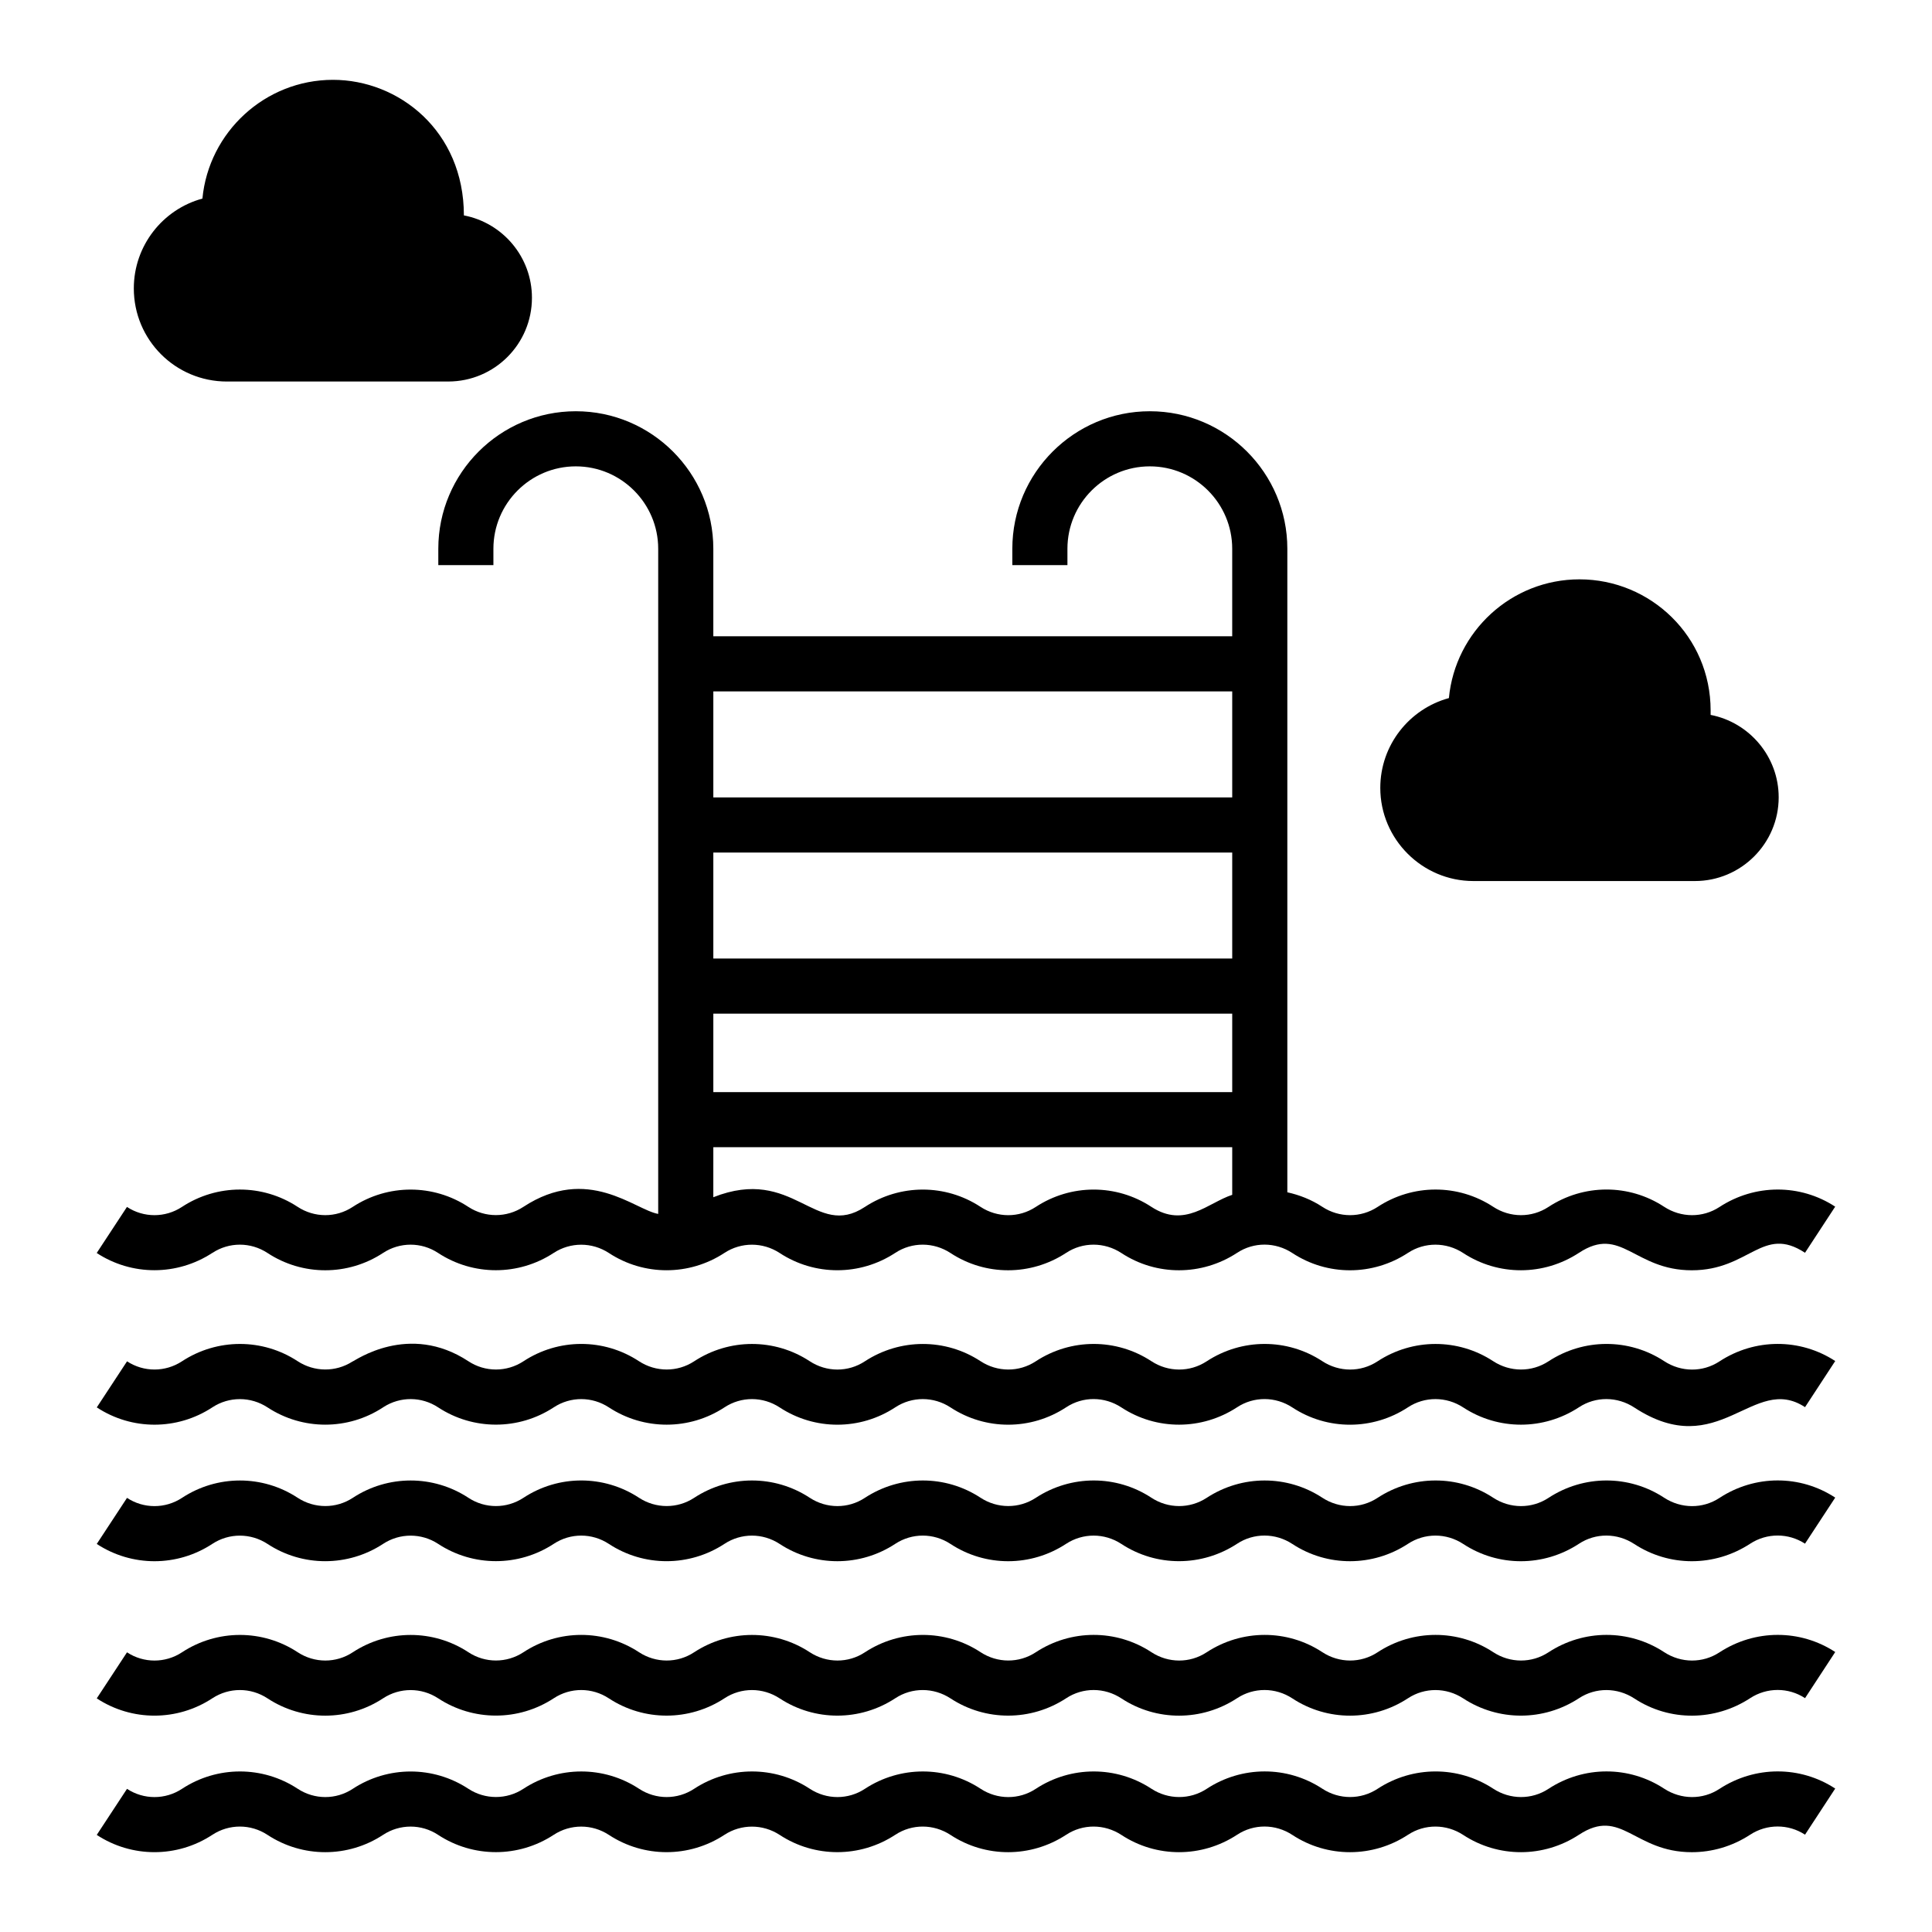 <?xml version="1.0" encoding="UTF-8"?>
<!-- Uploaded to: SVG Repo, www.svgrepo.com, Generator: SVG Repo Mixer Tools -->
<svg fill="#000000" width="800px" height="800px" version="1.1" viewBox="144 144 512 512" xmlns="http://www.w3.org/2000/svg">
 <g>
  <path d="m599.66 618.08c-4.418 2.902-10.121 2.887-14.652-0.07-9.289-6.098-21.297-6.098-30.664 0.062-4.426 2.902-10.133 2.894-14.641-0.062-9.293-6.09-21.301-6.082-30.641 0.051-4.43 2.894-10.141 2.91-14.645-0.043-9.285-6.106-21.293-6.106-30.66 0.059-4.426 2.887-10.137 2.887-14.633-0.051-9.289-6.098-21.297-6.106-30.648 0.043-4.422 2.91-10.141 2.91-14.633-0.043-9.293-6.098-21.297-6.098-30.645 0.035-4.414 2.91-10.129 2.918-14.621-0.035-9.289-6.098-21.301-6.098-30.633 0.027-4.43 2.918-10.141 2.918-14.617-0.027-9.289-6.098-21.305-6.09-30.617 0.02-4.43 2.91-10.152 2.902-14.578 0.008-9.297-6.117-21.312-6.117-30.648 0-4.426 2.922-10.145 2.922-14.617-0.027-9.285-6.098-21.297-6.106-30.645 0.035-4.422 2.91-10.148 2.91-14.566 0l-8.016 12.207c9.305 6.106 21.312 6.106 30.648-0.035 4.434-2.902 10.148-2.91 14.613 0.035 9.297 6.106 21.312 6.109 30.625-0.02 4.43-2.91 10.148-2.918 14.578 0.008 9.297 6.106 21.312 6.109 30.641-0.016 4.422-2.894 10.148-2.91 14.617 0.027 9.301 6.109 21.309 6.098 30.633-0.027 4.43-2.894 10.148-2.894 14.625 0.027 9.289 6.098 21.297 6.106 30.645-0.035 4.422-2.91 10.141-2.902 14.633 0.043 9.289 6.106 21.297 6.098 30.648-0.043 4.418-2.91 10.133-2.902 14.637 0.043 9.281 6.098 21.289 6.106 30.668-0.051 4.414-2.91 10.129-2.91 14.637 0.051 9.289 6.106 21.297 6.098 30.648-0.043 4.422-2.91 10.141-2.902 14.645 0.051 9.285 6.09 21.285 6.098 30.668-0.062 11.258-7.379 14.551 4.629 29.898 4.629 5.356 0 10.734-1.539 15.469-4.641 4.43-2.894 10.137-2.887 14.535 0l8-12.223c-9.27-6.074-21.258-6.074-30.691 0.094z"/>
  <path d="m599.66 581.9c-4.418 2.894-10.121 2.894-14.652-0.07-9.289-6.098-21.297-6.098-30.664 0.062-4.426 2.894-10.133 2.902-14.641-0.062-9.293-6.098-21.301-6.09-30.641 0.051-4.426 2.91-10.141 2.91-14.648-0.051-9.289-6.098-21.293-6.09-30.66 0.059-4.426 2.91-10.137 2.902-14.633-0.051-9.305-6.109-21.312-6.098-30.648 0.043-4.43 2.91-10.148 2.902-14.637-0.051-9.289-6.09-21.297-6.082-30.637 0.051-4.414 2.91-10.129 2.91-14.621-0.035-9.297-6.098-21.312-6.09-30.633 0.027-4.43 2.922-10.141 2.91-14.617-0.027-9.305-6.109-21.32-6.106-30.617 0.02-4.43 2.91-10.152 2.918-14.582-0.008-9.297-6.109-21.316-6.106-30.645 0.016-4.426 2.922-10.145 2.918-14.617-0.027-9.285-6.098-21.297-6.106-30.645 0.035-4.422 2.91-10.148 2.91-14.566 0l-8.016 12.207c9.305 6.106 21.312 6.106 30.648-0.035 4.434-2.902 10.148-2.91 14.613 0.035 9.297 6.109 21.312 6.106 30.625-0.02 4.43-2.91 10.148-2.902 14.574-0.008 9.297 6.117 21.32 6.117 30.648 0 4.43-2.918 10.145-2.918 14.613 0.027 9.301 6.106 21.312 6.09 30.637-0.027 4.426-2.91 10.141-2.91 14.621 0.027 9.289 6.098 21.297 6.106 30.645-0.035 4.422-2.91 10.137-2.902 14.637 0.043 9.293 6.098 21.301 6.082 30.648-0.043 4.418-2.91 10.133-2.918 14.637 0.043 9.281 6.106 21.293 6.106 30.664-0.059 4.414-2.894 10.133-2.902 14.641 0.059 9.289 6.106 21.297 6.098 30.648-0.043 4.422-2.902 10.141-2.902 14.645 0.051 9.285 6.082 21.285 6.09 30.668-0.062 4.418-2.894 10.129-2.887 14.66 0.07 9.422 6.191 21.438 5.988 30.707-0.086 4.43-2.894 10.137-2.887 14.535 0l8-12.223c-9.273-6.07-21.262-6.07-30.695 0.098z"/>
  <path d="m200.29 553.13c4.434-2.902 10.148-2.894 14.609 0.027 9.289 6.109 21.309 6.098 30.629-0.016 4.43-2.91 10.148-2.902 14.574-0.008 9.297 6.117 21.32 6.117 30.648 0 4.43-2.918 10.148-2.91 14.609 0.02 9.285 6.106 21.297 6.109 30.641-0.02 4.426-2.91 10.141-2.91 14.621 0.027 9.301 6.106 21.312 6.106 30.645-0.035 4.422-2.902 10.145-2.918 14.637 0.043 9.293 6.106 21.297 6.098 30.645-0.051 4.43-2.887 10.152-2.902 14.641 0.051 9.281 6.09 21.281 6.09 30.66-0.059 4.418-2.902 10.137-2.902 14.641 0.059 9.293 6.106 21.297 6.09 30.645-0.043 4.418-2.902 10.133-2.918 14.641 0.043 9.289 6.106 21.285 6.106 30.672-0.059 4.414-2.902 10.129-2.902 14.668 0.078 4.621 3.023 9.918 4.551 15.234 4.551 5.356 0 10.734-1.547 15.469-4.641 4.43-2.894 10.129-2.879 14.527-0.008l8.008-12.207c-9.277-6.082-21.258-6.09-30.691 0.094-4.418 2.902-10.129 2.887-14.652-0.07-9.289-6.098-21.297-6.098-30.664 0.062-4.426 2.894-10.141 2.894-14.637-0.059-9.297-6.106-21.297-6.09-30.648 0.043-4.426 2.91-10.141 2.91-14.648-0.051-9.285-6.082-21.281-6.09-30.656 0.059-4.43 2.887-10.141 2.902-14.633-0.051-9.281-6.098-21.285-6.098-30.648 0.043-4.43 2.894-10.145 2.894-14.629-0.043-9.289-6.098-21.297-6.09-30.648 0.035-4.422 2.918-10.133 2.918-14.617-0.027-9.305-6.109-21.316-6.098-30.629 0.027-4.43 2.902-10.148 2.902-14.621-0.027-9.305-6.109-21.32-6.106-30.617 0.02-4.43 2.91-10.152 2.918-14.582-0.008-9.305-6.109-21.32-6.117-30.641 0.016-4.43 2.902-10.145 2.902-14.621-0.027-9.285-6.098-21.297-6.106-30.645 0.035-4.422 2.91-10.148 2.91-14.566 0l-8.016 12.207c9.309 6.109 21.316 6.109 30.648-0.031z"/>
  <path d="m200.29 516.95c4.426-2.894 10.141-2.902 14.613 0.027 9.297 6.098 21.301 6.098 30.602 0 0.055-0.035 0.109-0.07 0.168-0.113 4.398-2.816 10.051-2.797 14.438 0.102 9.305 6.106 21.324 6.106 30.645-0.008 4.422-2.91 10.137-2.918 14.613 0.02 9.297 6.098 21.309 6.106 30.637-0.02 4.426-2.918 10.141-2.918 14.621 0.027 9.301 6.106 21.312 6.106 30.645-0.035 4.43-2.91 10.148-2.91 14.633 0.035 9.297 6.106 21.301 6.109 30.648-0.043 4.426-2.918 10.137-2.91 14.641 0.051 9.281 6.09 21.281 6.09 30.66-0.059 4.418-2.902 10.137-2.902 14.641 0.059 9.289 6.106 21.297 6.098 30.645-0.051 4.422-2.902 10.141-2.902 14.645 0.051 9.289 6.082 21.289 6.098 30.668-0.059 4.414-2.902 10.129-2.902 14.668 0.078 22.488 14.715 31.477-9.156 45.234-0.102l8-12.223c-9.281-6.062-21.262-6.066-30.691 0.105-4.422 2.902-10.129 2.887-14.656-0.086-9.293-6.082-21.297-6.074-30.66 0.07-4.43 2.894-10.141 2.887-14.637-0.051-9.289-6.09-21.297-6.09-30.648 0.043-4.426 2.91-10.141 2.91-14.648-0.051-9.285-6.082-21.281-6.098-30.656 0.059-4.43 2.894-10.141 2.902-14.633-0.051-9.289-6.09-21.293-6.106-30.648 0.043-4.43 2.91-10.145 2.894-14.629-0.043-9.289-6.09-21.297-6.082-30.648 0.035-4.422 2.918-10.133 2.918-14.617-0.027-9.305-6.106-21.316-6.09-30.629 0.027-4.426 2.902-10.141 2.902-14.621-0.027-9.305-6.117-21.32-6.098-30.617 0.02-4.438 2.91-10.156 2.91-14.582-0.008-15.832-10.414-30.047-0.105-30.777 0.105-4.41 2.809-10.059 2.773-14.48-0.121-9.289-6.098-21.297-6.098-30.648 0.027-4.43 2.91-10.145 2.902-14.562 0.008l-8.016 12.207c9.305 6.117 21.312 6.117 30.645-0.023z"/>
  <path d="m200.29 476.03c4.426-2.91 10.137-2.918 14.609 0.027 9.297 6.109 21.312 6.106 30.625-0.02 4.43-2.918 10.152-2.918 14.578 0.008 9.297 6.098 21.312 6.109 30.641-0.016 4.43-2.894 10.152-2.894 14.617 0.027 9.301 6.109 21.309 6.098 30.633-0.027 4.43-2.902 10.148-2.902 14.625 0.027 9.289 6.098 21.297 6.106 30.645-0.035 4.422-2.91 10.141-2.902 14.633 0.043 9.289 6.106 21.297 6.098 30.648-0.043 4.418-2.91 10.133-2.902 14.637 0.043 9.281 6.106 21.289 6.098 30.668-0.051 4.414-2.91 10.129-2.91 14.637 0.051 9.285 6.106 21.293 6.106 30.648-0.043 4.422-2.902 10.141-2.902 14.645 0.051 9.285 6.09 21.285 6.09 30.668-0.062 11.227-7.375 14.582 4.629 29.898 4.629 15.309 0 18.754-12.047 30.004-4.641l8-12.223c-9.27-6.062-21.254-6.066-30.688 0.105-4.426 2.887-10.133 2.879-14.656-0.078-9.289-6.098-21.297-6.098-30.664 0.062-4.426 2.894-10.133 2.902-14.641-0.062-9.289-6.09-21.297-6.09-30.637 0.059-4.43 2.894-10.148 2.91-14.648-0.051-2.875-1.891-6.019-3.121-9.254-3.84v-170.54c0-20.094-16.348-36.445-36.441-36.445-20.09 0-36.438 16.352-36.438 36.445v4.328h14.602v-4.328c0-12.043 9.793-21.84 21.832-21.84s21.836 9.797 21.836 21.84v23.188h-137.51v-23.188c0-20.094-16.348-36.445-36.441-36.445s-36.441 16.352-36.441 36.445v4.328h14.602v-4.328c0-12.043 9.797-21.84 21.836-21.84 12.039 0 21.836 9.797 21.836 21.84v176.27c-6.195-1.07-18.641-13.086-35.73-1.867-4.43 2.91-10.152 2.902-14.578 0.008-9.297-6.117-21.312-6.117-30.648 0-4.426 2.922-10.145 2.918-14.617-0.027-9.293-6.098-21.305-6.098-30.645 0.035-4.422 2.91-10.148 2.91-14.566 0l-8.016 12.207c9.297 6.09 21.309 6.09 30.656-0.035zm132.75-148.8h137.51v28.094h-137.51zm0 42.699h137.51v28.094h-137.51zm0 42.695h137.51v20.793h-137.51zm0 35.395h137.51v12.625c-6.394 2.074-12.559 8.973-21.434 3.176-9.289-6.098-21.297-6.106-30.648 0.043-4.422 2.902-10.141 2.902-14.633-0.043-9.293-6.098-21.297-6.098-30.645 0.035-13.191 8.695-18.77-11.039-40.156-2.578z"/>
  <path d="m284.97 222.91c0 12.266-9.93 22.195-22.195 22.195l-58.633 0.004c-13.656 0-24.68-11.027-24.68-24.68 0-11.316 7.668-20.957 18.18-23.805 1.68-17.598 16.574-31.469 34.609-31.469 17.406 0 34.684 13.527 34.684 35.926 10.297 1.969 18.035 11.023 18.035 21.828z"/>
  <path d="m615.37 355.29c0 12.266-10.004 22.195-22.195 22.195h-58.703c-13.582 0-24.68-11.098-24.68-24.68 0-11.391 7.738-20.957 18.18-23.805 1.68-17.668 16.574-31.469 34.609-31.469 18.871 0 34.754 15.156 34.754 34.754v1.172c10.223 1.973 18.035 11.023 18.035 21.832z"/>
 </g>
</svg>